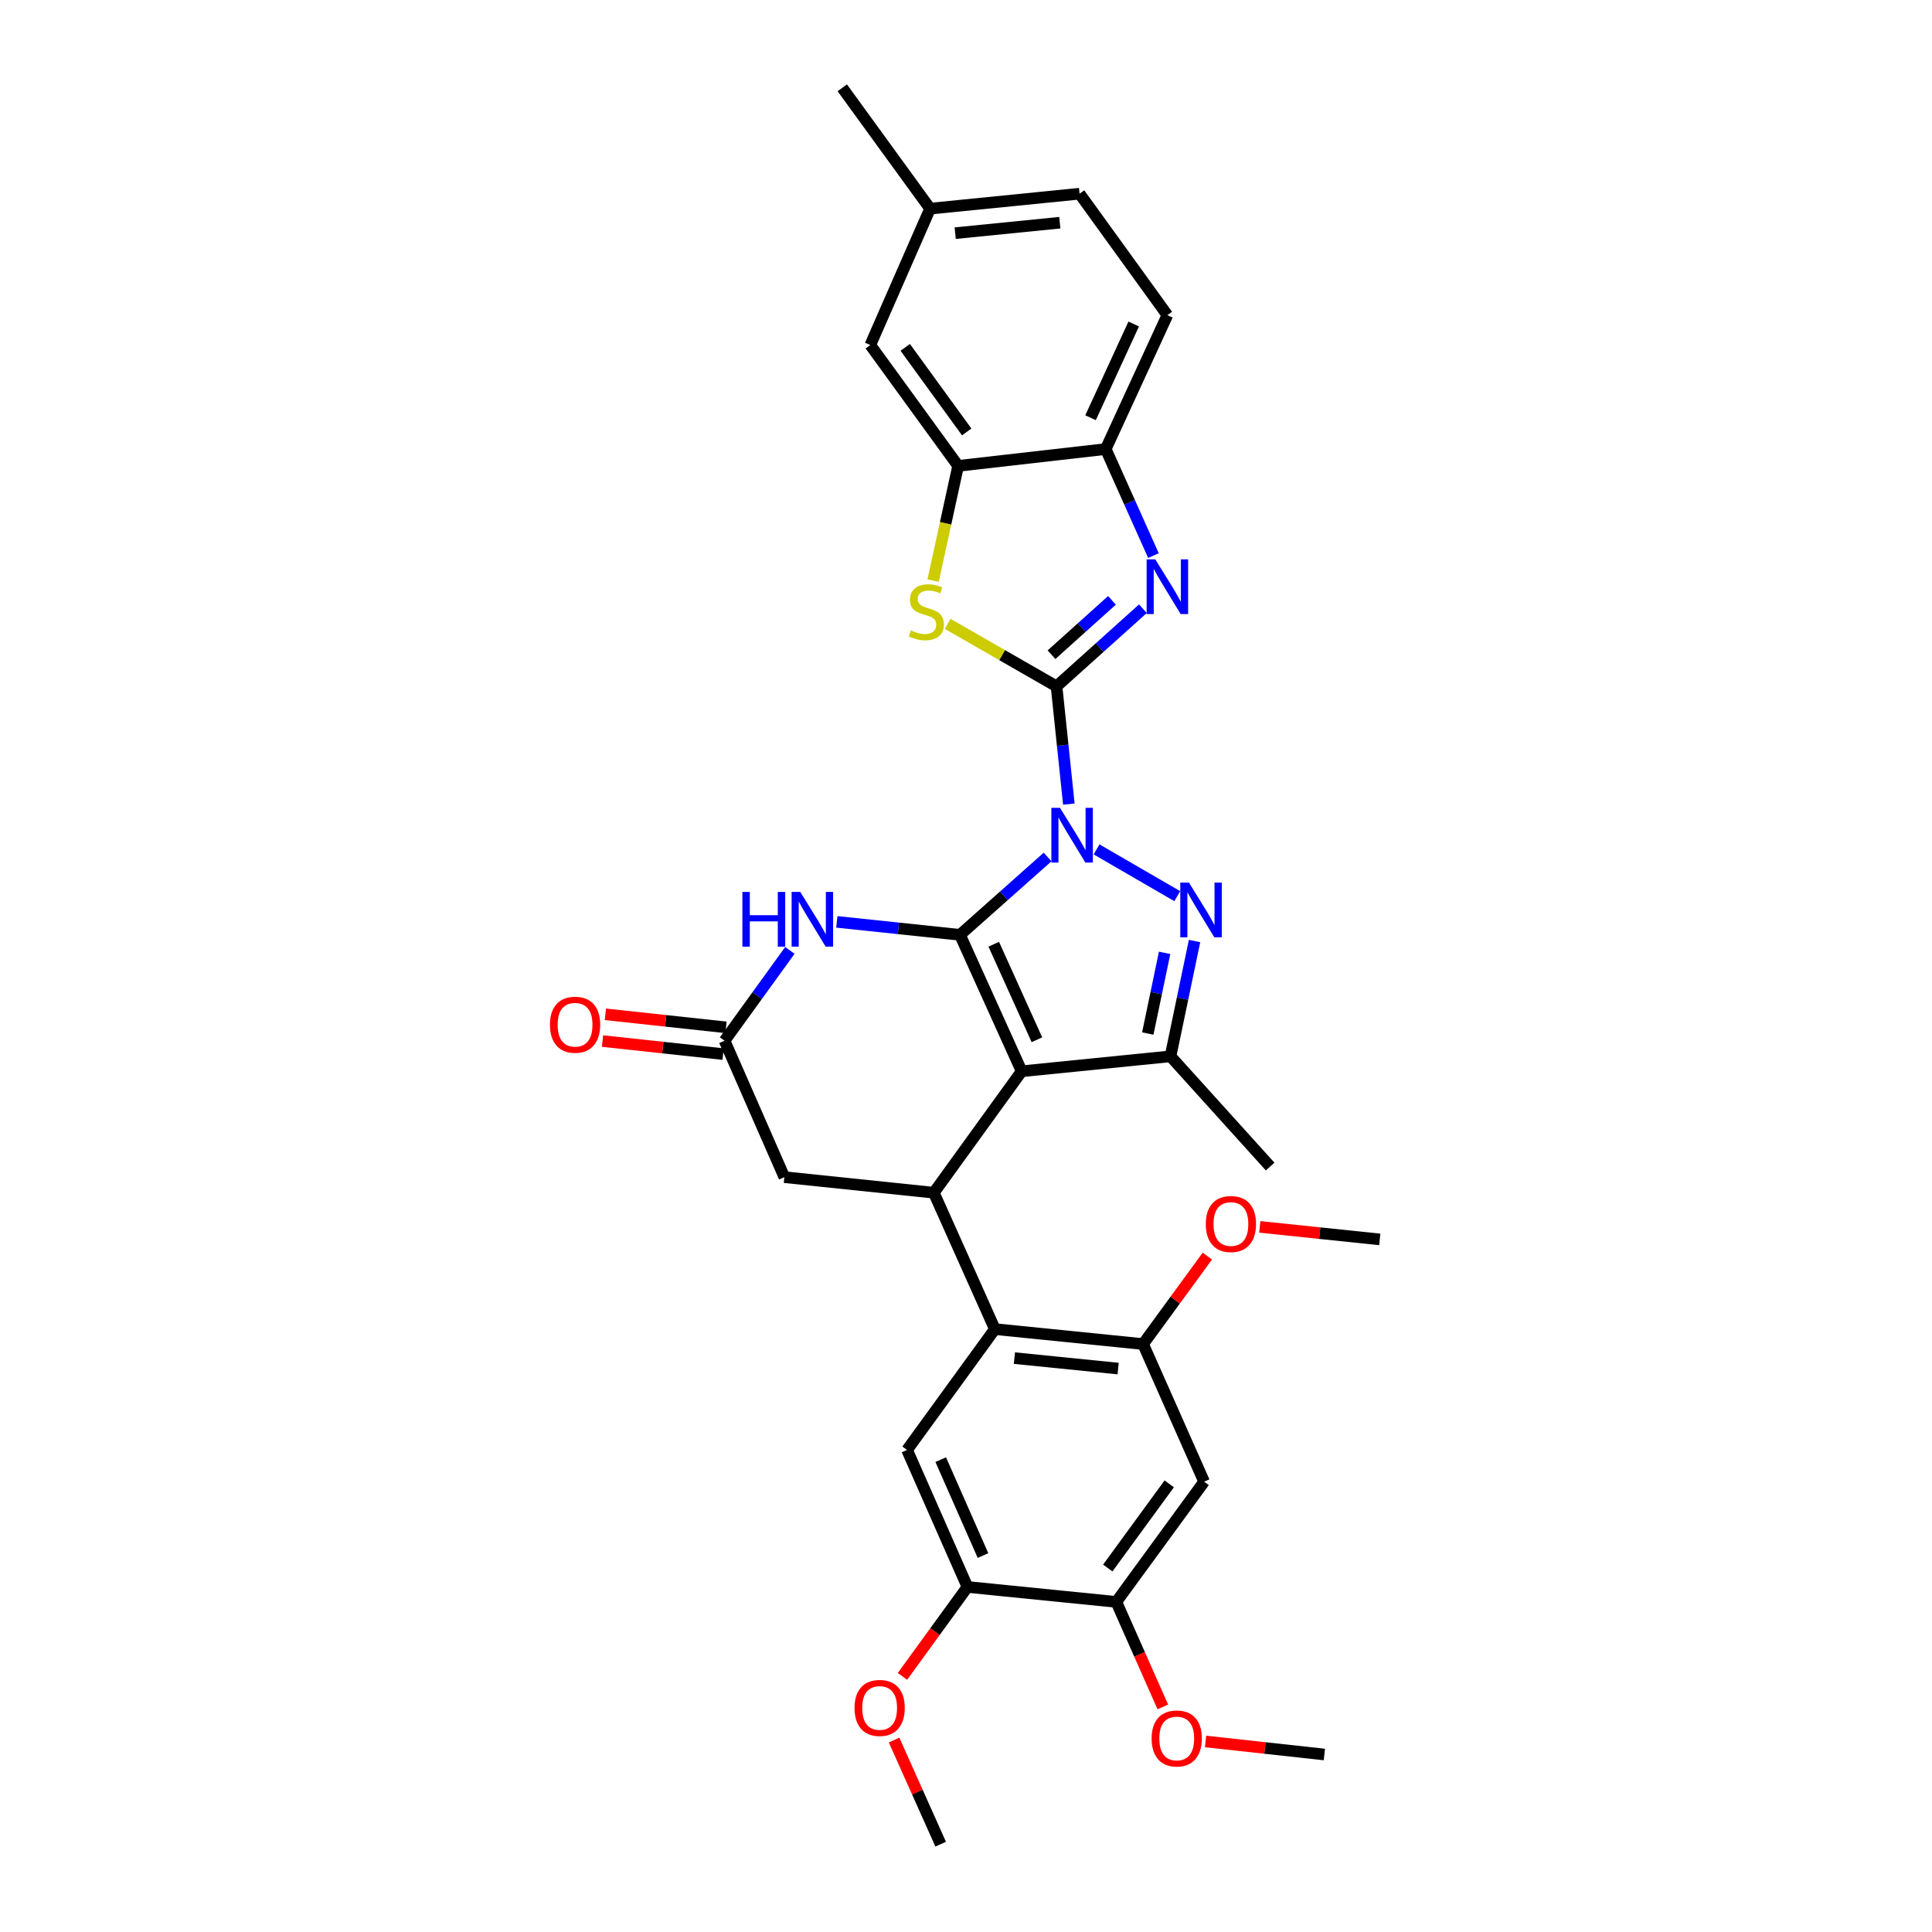 <?xml version='1.0' encoding='iso-8859-1'?>
<svg version='1.1' baseProfile='full'
              xmlns='http://www.w3.org/2000/svg'
                      xmlns:rdkit='http://www.rdkit.org/xml'
                      xmlns:xlink='http://www.w3.org/1999/xlink'
                  xml:space='preserve'
width='1000px' height='1000px' viewBox='0 0 1000 1000'>
<!-- END OF HEADER -->
<rect style='opacity:1.0;fill:#FFFFFF;stroke:none' width='1000' height='1000' x='0' y='0'> </rect>
<path class='bond-0' d='M 542.236,443.571 L 519.564,463.723' style='fill:none;fill-rule:evenodd;stroke:#0000FF;stroke-width:6px;stroke-linecap:butt;stroke-linejoin:miter;stroke-opacity:1' />
<path class='bond-0' d='M 519.564,463.723 L 496.892,483.875' style='fill:none;fill-rule:evenodd;stroke:#000000;stroke-width:6px;stroke-linecap:butt;stroke-linejoin:miter;stroke-opacity:1' />
<path class='bond-1' d='M 553.234,416.203 L 550.046,385.73' style='fill:none;fill-rule:evenodd;stroke:#0000FF;stroke-width:6px;stroke-linecap:butt;stroke-linejoin:miter;stroke-opacity:1' />
<path class='bond-1' d='M 550.046,385.73 L 546.859,355.257' style='fill:none;fill-rule:evenodd;stroke:#000000;stroke-width:6px;stroke-linecap:butt;stroke-linejoin:miter;stroke-opacity:1' />
<path class='bond-3' d='M 567.586,439.643 L 609.349,463.852' style='fill:none;fill-rule:evenodd;stroke:#0000FF;stroke-width:6px;stroke-linecap:butt;stroke-linejoin:miter;stroke-opacity:1' />
<path class='bond-2' d='M 496.892,483.875 L 528.808,554.491' style='fill:none;fill-rule:evenodd;stroke:#000000;stroke-width:6px;stroke-linecap:butt;stroke-linejoin:miter;stroke-opacity:1' />
<path class='bond-2' d='M 514.364,488.734 L 536.706,538.166' style='fill:none;fill-rule:evenodd;stroke:#000000;stroke-width:6px;stroke-linecap:butt;stroke-linejoin:miter;stroke-opacity:1' />
<path class='bond-7' d='M 496.892,483.875 L 465.018,480.517' style='fill:none;fill-rule:evenodd;stroke:#000000;stroke-width:6px;stroke-linecap:butt;stroke-linejoin:miter;stroke-opacity:1' />
<path class='bond-7' d='M 465.018,480.517 L 433.144,477.159' style='fill:none;fill-rule:evenodd;stroke:#0000FF;stroke-width:6px;stroke-linecap:butt;stroke-linejoin:miter;stroke-opacity:1' />
<path class='bond-4' d='M 546.859,355.257 L 569.212,335.163' style='fill:none;fill-rule:evenodd;stroke:#000000;stroke-width:6px;stroke-linecap:butt;stroke-linejoin:miter;stroke-opacity:1' />
<path class='bond-4' d='M 569.212,335.163 L 591.566,315.069' style='fill:none;fill-rule:evenodd;stroke:#0000FF;stroke-width:6px;stroke-linecap:butt;stroke-linejoin:miter;stroke-opacity:1' />
<path class='bond-4' d='M 544.259,338.876 L 559.906,324.81' style='fill:none;fill-rule:evenodd;stroke:#000000;stroke-width:6px;stroke-linecap:butt;stroke-linejoin:miter;stroke-opacity:1' />
<path class='bond-4' d='M 559.906,324.81 L 575.554,310.745' style='fill:none;fill-rule:evenodd;stroke:#0000FF;stroke-width:6px;stroke-linecap:butt;stroke-linejoin:miter;stroke-opacity:1' />
<path class='bond-8' d='M 546.859,355.257 L 518.678,339.079' style='fill:none;fill-rule:evenodd;stroke:#000000;stroke-width:6px;stroke-linecap:butt;stroke-linejoin:miter;stroke-opacity:1' />
<path class='bond-8' d='M 518.678,339.079 L 490.498,322.901' style='fill:none;fill-rule:evenodd;stroke:#CCCC00;stroke-width:6px;stroke-linecap:butt;stroke-linejoin:miter;stroke-opacity:1' />
<path class='bond-6' d='M 528.808,554.491 L 483.35,617.343' style='fill:none;fill-rule:evenodd;stroke:#000000;stroke-width:6px;stroke-linecap:butt;stroke-linejoin:miter;stroke-opacity:1' />
<path class='bond-32' d='M 528.808,554.491 L 605.851,546.75' style='fill:none;fill-rule:evenodd;stroke:#000000;stroke-width:6px;stroke-linecap:butt;stroke-linejoin:miter;stroke-opacity:1' />
<path class='bond-5' d='M 618.295,487.078 L 612.073,516.914' style='fill:none;fill-rule:evenodd;stroke:#0000FF;stroke-width:6px;stroke-linecap:butt;stroke-linejoin:miter;stroke-opacity:1' />
<path class='bond-5' d='M 612.073,516.914 L 605.851,546.75' style='fill:none;fill-rule:evenodd;stroke:#000000;stroke-width:6px;stroke-linecap:butt;stroke-linejoin:miter;stroke-opacity:1' />
<path class='bond-5' d='M 602.801,493.187 L 598.445,514.072' style='fill:none;fill-rule:evenodd;stroke:#0000FF;stroke-width:6px;stroke-linecap:butt;stroke-linejoin:miter;stroke-opacity:1' />
<path class='bond-5' d='M 598.445,514.072 L 594.09,534.957' style='fill:none;fill-rule:evenodd;stroke:#000000;stroke-width:6px;stroke-linecap:butt;stroke-linejoin:miter;stroke-opacity:1' />
<path class='bond-12' d='M 597.019,287.569 L 584.672,260' style='fill:none;fill-rule:evenodd;stroke:#0000FF;stroke-width:6px;stroke-linecap:butt;stroke-linejoin:miter;stroke-opacity:1' />
<path class='bond-12' d='M 584.672,260 L 572.326,232.431' style='fill:none;fill-rule:evenodd;stroke:#000000;stroke-width:6px;stroke-linecap:butt;stroke-linejoin:miter;stroke-opacity:1' />
<path class='bond-24' d='M 605.851,546.75 L 657.427,603.809' style='fill:none;fill-rule:evenodd;stroke:#000000;stroke-width:6px;stroke-linecap:butt;stroke-linejoin:miter;stroke-opacity:1' />
<path class='bond-9' d='M 483.35,617.343 L 514.942,687.943' style='fill:none;fill-rule:evenodd;stroke:#000000;stroke-width:6px;stroke-linecap:butt;stroke-linejoin:miter;stroke-opacity:1' />
<path class='bond-34' d='M 483.35,617.343 L 405.983,609.292' style='fill:none;fill-rule:evenodd;stroke:#000000;stroke-width:6px;stroke-linecap:butt;stroke-linejoin:miter;stroke-opacity:1' />
<path class='bond-10' d='M 408.839,491.924 L 391.932,515.3' style='fill:none;fill-rule:evenodd;stroke:#0000FF;stroke-width:6px;stroke-linecap:butt;stroke-linejoin:miter;stroke-opacity:1' />
<path class='bond-10' d='M 391.932,515.3 L 375.025,538.676' style='fill:none;fill-rule:evenodd;stroke:#000000;stroke-width:6px;stroke-linecap:butt;stroke-linejoin:miter;stroke-opacity:1' />
<path class='bond-11' d='M 482.975,300.523 L 489.45,270.831' style='fill:none;fill-rule:evenodd;stroke:#CCCC00;stroke-width:6px;stroke-linecap:butt;stroke-linejoin:miter;stroke-opacity:1' />
<path class='bond-11' d='M 489.45,270.831 L 495.925,241.139' style='fill:none;fill-rule:evenodd;stroke:#000000;stroke-width:6px;stroke-linecap:butt;stroke-linejoin:miter;stroke-opacity:1' />
<path class='bond-13' d='M 514.942,687.943 L 591.66,695.685' style='fill:none;fill-rule:evenodd;stroke:#000000;stroke-width:6px;stroke-linecap:butt;stroke-linejoin:miter;stroke-opacity:1' />
<path class='bond-13' d='M 525.052,702.955 L 578.755,708.374' style='fill:none;fill-rule:evenodd;stroke:#000000;stroke-width:6px;stroke-linecap:butt;stroke-linejoin:miter;stroke-opacity:1' />
<path class='bond-14' d='M 514.942,687.943 L 469.491,750.485' style='fill:none;fill-rule:evenodd;stroke:#000000;stroke-width:6px;stroke-linecap:butt;stroke-linejoin:miter;stroke-opacity:1' />
<path class='bond-18' d='M 375.025,538.676 L 405.983,609.292' style='fill:none;fill-rule:evenodd;stroke:#000000;stroke-width:6px;stroke-linecap:butt;stroke-linejoin:miter;stroke-opacity:1' />
<path class='bond-20' d='M 375.773,531.756 L 344.561,528.383' style='fill:none;fill-rule:evenodd;stroke:#000000;stroke-width:6px;stroke-linecap:butt;stroke-linejoin:miter;stroke-opacity:1' />
<path class='bond-20' d='M 344.561,528.383 L 313.35,525.011' style='fill:none;fill-rule:evenodd;stroke:#FF0000;stroke-width:6px;stroke-linecap:butt;stroke-linejoin:miter;stroke-opacity:1' />
<path class='bond-20' d='M 374.277,545.596 L 343.066,542.223' style='fill:none;fill-rule:evenodd;stroke:#000000;stroke-width:6px;stroke-linecap:butt;stroke-linejoin:miter;stroke-opacity:1' />
<path class='bond-20' d='M 343.066,542.223 L 311.855,538.851' style='fill:none;fill-rule:evenodd;stroke:#FF0000;stroke-width:6px;stroke-linecap:butt;stroke-linejoin:miter;stroke-opacity:1' />
<path class='bond-19' d='M 495.925,241.139 L 450.467,178.597' style='fill:none;fill-rule:evenodd;stroke:#000000;stroke-width:6px;stroke-linecap:butt;stroke-linejoin:miter;stroke-opacity:1' />
<path class='bond-19' d='M 500.367,223.573 L 468.546,179.794' style='fill:none;fill-rule:evenodd;stroke:#000000;stroke-width:6px;stroke-linecap:butt;stroke-linejoin:miter;stroke-opacity:1' />
<path class='bond-33' d='M 495.925,241.139 L 572.326,232.431' style='fill:none;fill-rule:evenodd;stroke:#000000;stroke-width:6px;stroke-linecap:butt;stroke-linejoin:miter;stroke-opacity:1' />
<path class='bond-21' d='M 572.326,232.431 L 604.235,163.122' style='fill:none;fill-rule:evenodd;stroke:#000000;stroke-width:6px;stroke-linecap:butt;stroke-linejoin:miter;stroke-opacity:1' />
<path class='bond-21' d='M 564.467,216.213 L 586.804,167.697' style='fill:none;fill-rule:evenodd;stroke:#000000;stroke-width:6px;stroke-linecap:butt;stroke-linejoin:miter;stroke-opacity:1' />
<path class='bond-15' d='M 591.66,695.685 L 623.252,766.919' style='fill:none;fill-rule:evenodd;stroke:#000000;stroke-width:6px;stroke-linecap:butt;stroke-linejoin:miter;stroke-opacity:1' />
<path class='bond-23' d='M 591.66,695.685 L 608.293,672.919' style='fill:none;fill-rule:evenodd;stroke:#000000;stroke-width:6px;stroke-linecap:butt;stroke-linejoin:miter;stroke-opacity:1' />
<path class='bond-23' d='M 608.293,672.919 L 624.927,650.154' style='fill:none;fill-rule:evenodd;stroke:#FF0000;stroke-width:6px;stroke-linecap:butt;stroke-linejoin:miter;stroke-opacity:1' />
<path class='bond-16' d='M 469.491,750.485 L 500.751,821.403' style='fill:none;fill-rule:evenodd;stroke:#000000;stroke-width:6px;stroke-linecap:butt;stroke-linejoin:miter;stroke-opacity:1' />
<path class='bond-16' d='M 486.918,755.508 L 508.8,805.151' style='fill:none;fill-rule:evenodd;stroke:#000000;stroke-width:6px;stroke-linecap:butt;stroke-linejoin:miter;stroke-opacity:1' />
<path class='bond-36' d='M 623.252,766.919 L 577.801,829.144' style='fill:none;fill-rule:evenodd;stroke:#000000;stroke-width:6px;stroke-linecap:butt;stroke-linejoin:miter;stroke-opacity:1' />
<path class='bond-36' d='M 605.193,768.042 L 573.378,811.6' style='fill:none;fill-rule:evenodd;stroke:#000000;stroke-width:6px;stroke-linecap:butt;stroke-linejoin:miter;stroke-opacity:1' />
<path class='bond-17' d='M 500.751,821.403 L 577.801,829.144' style='fill:none;fill-rule:evenodd;stroke:#000000;stroke-width:6px;stroke-linecap:butt;stroke-linejoin:miter;stroke-opacity:1' />
<path class='bond-25' d='M 500.751,821.403 L 483.931,844.548' style='fill:none;fill-rule:evenodd;stroke:#000000;stroke-width:6px;stroke-linecap:butt;stroke-linejoin:miter;stroke-opacity:1' />
<path class='bond-25' d='M 483.931,844.548 L 467.111,867.692' style='fill:none;fill-rule:evenodd;stroke:#FF0000;stroke-width:6px;stroke-linecap:butt;stroke-linejoin:miter;stroke-opacity:1' />
<path class='bond-26' d='M 577.801,829.144 L 589.839,856.319' style='fill:none;fill-rule:evenodd;stroke:#000000;stroke-width:6px;stroke-linecap:butt;stroke-linejoin:miter;stroke-opacity:1' />
<path class='bond-26' d='M 589.839,856.319 L 601.877,883.494' style='fill:none;fill-rule:evenodd;stroke:#FF0000;stroke-width:6px;stroke-linecap:butt;stroke-linejoin:miter;stroke-opacity:1' />
<path class='bond-22' d='M 450.467,178.597 L 481.417,107.997' style='fill:none;fill-rule:evenodd;stroke:#000000;stroke-width:6px;stroke-linecap:butt;stroke-linejoin:miter;stroke-opacity:1' />
<path class='bond-27' d='M 604.235,163.122 L 558.776,100.255' style='fill:none;fill-rule:evenodd;stroke:#000000;stroke-width:6px;stroke-linecap:butt;stroke-linejoin:miter;stroke-opacity:1' />
<path class='bond-28' d='M 481.417,107.997 L 435.966,45.455' style='fill:none;fill-rule:evenodd;stroke:#000000;stroke-width:6px;stroke-linecap:butt;stroke-linejoin:miter;stroke-opacity:1' />
<path class='bond-35' d='M 481.417,107.997 L 558.776,100.255' style='fill:none;fill-rule:evenodd;stroke:#000000;stroke-width:6px;stroke-linecap:butt;stroke-linejoin:miter;stroke-opacity:1' />
<path class='bond-35' d='M 494.407,120.687 L 548.558,115.268' style='fill:none;fill-rule:evenodd;stroke:#000000;stroke-width:6px;stroke-linecap:butt;stroke-linejoin:miter;stroke-opacity:1' />
<path class='bond-29' d='M 652.055,635.028 L 683.108,638.273' style='fill:none;fill-rule:evenodd;stroke:#FF0000;stroke-width:6px;stroke-linecap:butt;stroke-linejoin:miter;stroke-opacity:1' />
<path class='bond-29' d='M 683.108,638.273 L 714.161,641.518' style='fill:none;fill-rule:evenodd;stroke:#000000;stroke-width:6px;stroke-linecap:butt;stroke-linejoin:miter;stroke-opacity:1' />
<path class='bond-30' d='M 462.77,900.639 L 474.831,927.592' style='fill:none;fill-rule:evenodd;stroke:#FF0000;stroke-width:6px;stroke-linecap:butt;stroke-linejoin:miter;stroke-opacity:1' />
<path class='bond-30' d='M 474.831,927.592 L 486.892,954.545' style='fill:none;fill-rule:evenodd;stroke:#000000;stroke-width:6px;stroke-linecap:butt;stroke-linejoin:miter;stroke-opacity:1' />
<path class='bond-31' d='M 623.998,901.382 L 654.741,904.755' style='fill:none;fill-rule:evenodd;stroke:#FF0000;stroke-width:6px;stroke-linecap:butt;stroke-linejoin:miter;stroke-opacity:1' />
<path class='bond-31' d='M 654.741,904.755 L 685.485,908.128' style='fill:none;fill-rule:evenodd;stroke:#000000;stroke-width:6px;stroke-linecap:butt;stroke-linejoin:miter;stroke-opacity:1' />
<path  class='atom-0' d='M 548.657 418.14
L 557.937 433.14
Q 558.857 434.62, 560.337 437.3
Q 561.817 439.98, 561.897 440.14
L 561.897 418.14
L 565.657 418.14
L 565.657 446.46
L 561.777 446.46
L 551.817 430.06
Q 550.657 428.14, 549.417 425.94
Q 548.217 423.74, 547.857 423.06
L 547.857 446.46
L 544.177 446.46
L 544.177 418.14
L 548.657 418.14
' fill='#0000FF'/>
<path  class='atom-4' d='M 615.391 456.823
L 624.671 471.823
Q 625.591 473.303, 627.071 475.983
Q 628.551 478.663, 628.631 478.823
L 628.631 456.823
L 632.391 456.823
L 632.391 485.143
L 628.511 485.143
L 618.551 468.743
Q 617.391 466.823, 616.151 464.623
Q 614.951 462.423, 614.591 461.743
L 614.591 485.143
L 610.911 485.143
L 610.911 456.823
L 615.391 456.823
' fill='#0000FF'/>
<path  class='atom-5' d='M 597.975 289.521
L 607.255 304.521
Q 608.175 306.001, 609.655 308.681
Q 611.135 311.361, 611.215 311.521
L 611.215 289.521
L 614.975 289.521
L 614.975 317.841
L 611.095 317.841
L 601.135 301.441
Q 599.975 299.521, 598.735 297.321
Q 597.535 295.121, 597.175 294.441
L 597.175 317.841
L 593.495 317.841
L 593.495 289.521
L 597.975 289.521
' fill='#0000FF'/>
<path  class='atom-8' d='M 384.263 461.665
L 388.103 461.665
L 388.103 473.705
L 402.583 473.705
L 402.583 461.665
L 406.423 461.665
L 406.423 489.985
L 402.583 489.985
L 402.583 476.905
L 388.103 476.905
L 388.103 489.985
L 384.263 489.985
L 384.263 461.665
' fill='#0000FF'/>
<path  class='atom-8' d='M 414.223 461.665
L 423.503 476.665
Q 424.423 478.145, 425.903 480.825
Q 427.383 483.505, 427.463 483.665
L 427.463 461.665
L 431.223 461.665
L 431.223 489.985
L 427.343 489.985
L 417.383 473.585
Q 416.223 471.665, 414.983 469.465
Q 413.783 467.265, 413.423 466.585
L 413.423 489.985
L 409.743 489.985
L 409.743 461.665
L 414.223 461.665
' fill='#0000FF'/>
<path  class='atom-9' d='M 471.475 326.293
Q 471.795 326.413, 473.115 326.973
Q 474.435 327.533, 475.875 327.893
Q 477.355 328.213, 478.795 328.213
Q 481.475 328.213, 483.035 326.933
Q 484.595 325.613, 484.595 323.333
Q 484.595 321.773, 483.795 320.813
Q 483.035 319.853, 481.835 319.333
Q 480.635 318.813, 478.635 318.213
Q 476.115 317.453, 474.595 316.733
Q 473.115 316.013, 472.035 314.493
Q 470.995 312.973, 470.995 310.413
Q 470.995 306.853, 473.395 304.653
Q 475.835 302.453, 480.635 302.453
Q 483.915 302.453, 487.635 304.013
L 486.715 307.093
Q 483.315 305.693, 480.755 305.693
Q 477.995 305.693, 476.475 306.853
Q 474.955 307.973, 474.995 309.933
Q 474.995 311.453, 475.755 312.373
Q 476.555 313.293, 477.675 313.813
Q 478.835 314.333, 480.755 314.933
Q 483.315 315.733, 484.835 316.533
Q 486.355 317.333, 487.435 318.973
Q 488.555 320.573, 488.555 323.333
Q 488.555 327.253, 485.915 329.373
Q 483.315 331.453, 478.955 331.453
Q 476.435 331.453, 474.515 330.893
Q 472.635 330.373, 470.395 329.453
L 471.475 326.293
' fill='#CCCC00'/>
<path  class='atom-21' d='M 284.657 530.396
Q 284.657 523.596, 288.017 519.796
Q 291.377 515.996, 297.657 515.996
Q 303.937 515.996, 307.297 519.796
Q 310.657 523.596, 310.657 530.396
Q 310.657 537.276, 307.257 541.196
Q 303.857 545.076, 297.657 545.076
Q 291.417 545.076, 288.017 541.196
Q 284.657 537.316, 284.657 530.396
M 297.657 541.876
Q 301.977 541.876, 304.297 538.996
Q 306.657 536.076, 306.657 530.396
Q 306.657 524.836, 304.297 522.036
Q 301.977 519.196, 297.657 519.196
Q 293.337 519.196, 290.977 521.996
Q 288.657 524.796, 288.657 530.396
Q 288.657 536.116, 290.977 538.996
Q 293.337 541.876, 297.657 541.876
' fill='#FF0000'/>
<path  class='atom-24' d='M 624.118 633.547
Q 624.118 626.747, 627.478 622.947
Q 630.838 619.147, 637.118 619.147
Q 643.398 619.147, 646.758 622.947
Q 650.118 626.747, 650.118 633.547
Q 650.118 640.427, 646.718 644.347
Q 643.318 648.227, 637.118 648.227
Q 630.878 648.227, 627.478 644.347
Q 624.118 640.467, 624.118 633.547
M 637.118 645.027
Q 641.438 645.027, 643.758 642.147
Q 646.118 639.227, 646.118 633.547
Q 646.118 627.987, 643.758 625.187
Q 641.438 622.347, 637.118 622.347
Q 632.798 622.347, 630.438 625.147
Q 628.118 627.947, 628.118 633.547
Q 628.118 639.267, 630.438 642.147
Q 632.798 645.027, 637.118 645.027
' fill='#FF0000'/>
<path  class='atom-26' d='M 442.3 884.025
Q 442.3 877.225, 445.66 873.425
Q 449.02 869.625, 455.3 869.625
Q 461.58 869.625, 464.94 873.425
Q 468.3 877.225, 468.3 884.025
Q 468.3 890.905, 464.9 894.825
Q 461.5 898.705, 455.3 898.705
Q 449.06 898.705, 445.66 894.825
Q 442.3 890.945, 442.3 884.025
M 455.3 895.505
Q 459.62 895.505, 461.94 892.625
Q 464.3 889.705, 464.3 884.025
Q 464.3 878.465, 461.94 875.665
Q 459.62 872.825, 455.3 872.825
Q 450.98 872.825, 448.62 875.625
Q 446.3 878.425, 446.3 884.025
Q 446.3 889.745, 448.62 892.625
Q 450.98 895.505, 455.3 895.505
' fill='#FF0000'/>
<path  class='atom-27' d='M 596.076 899.825
Q 596.076 893.025, 599.436 889.225
Q 602.796 885.425, 609.076 885.425
Q 615.356 885.425, 618.716 889.225
Q 622.076 893.025, 622.076 899.825
Q 622.076 906.705, 618.676 910.625
Q 615.276 914.505, 609.076 914.505
Q 602.836 914.505, 599.436 910.625
Q 596.076 906.745, 596.076 899.825
M 609.076 911.305
Q 613.396 911.305, 615.716 908.425
Q 618.076 905.505, 618.076 899.825
Q 618.076 894.265, 615.716 891.465
Q 613.396 888.625, 609.076 888.625
Q 604.756 888.625, 602.396 891.425
Q 600.076 894.225, 600.076 899.825
Q 600.076 905.545, 602.396 908.425
Q 604.756 911.305, 609.076 911.305
' fill='#FF0000'/>
</svg>
